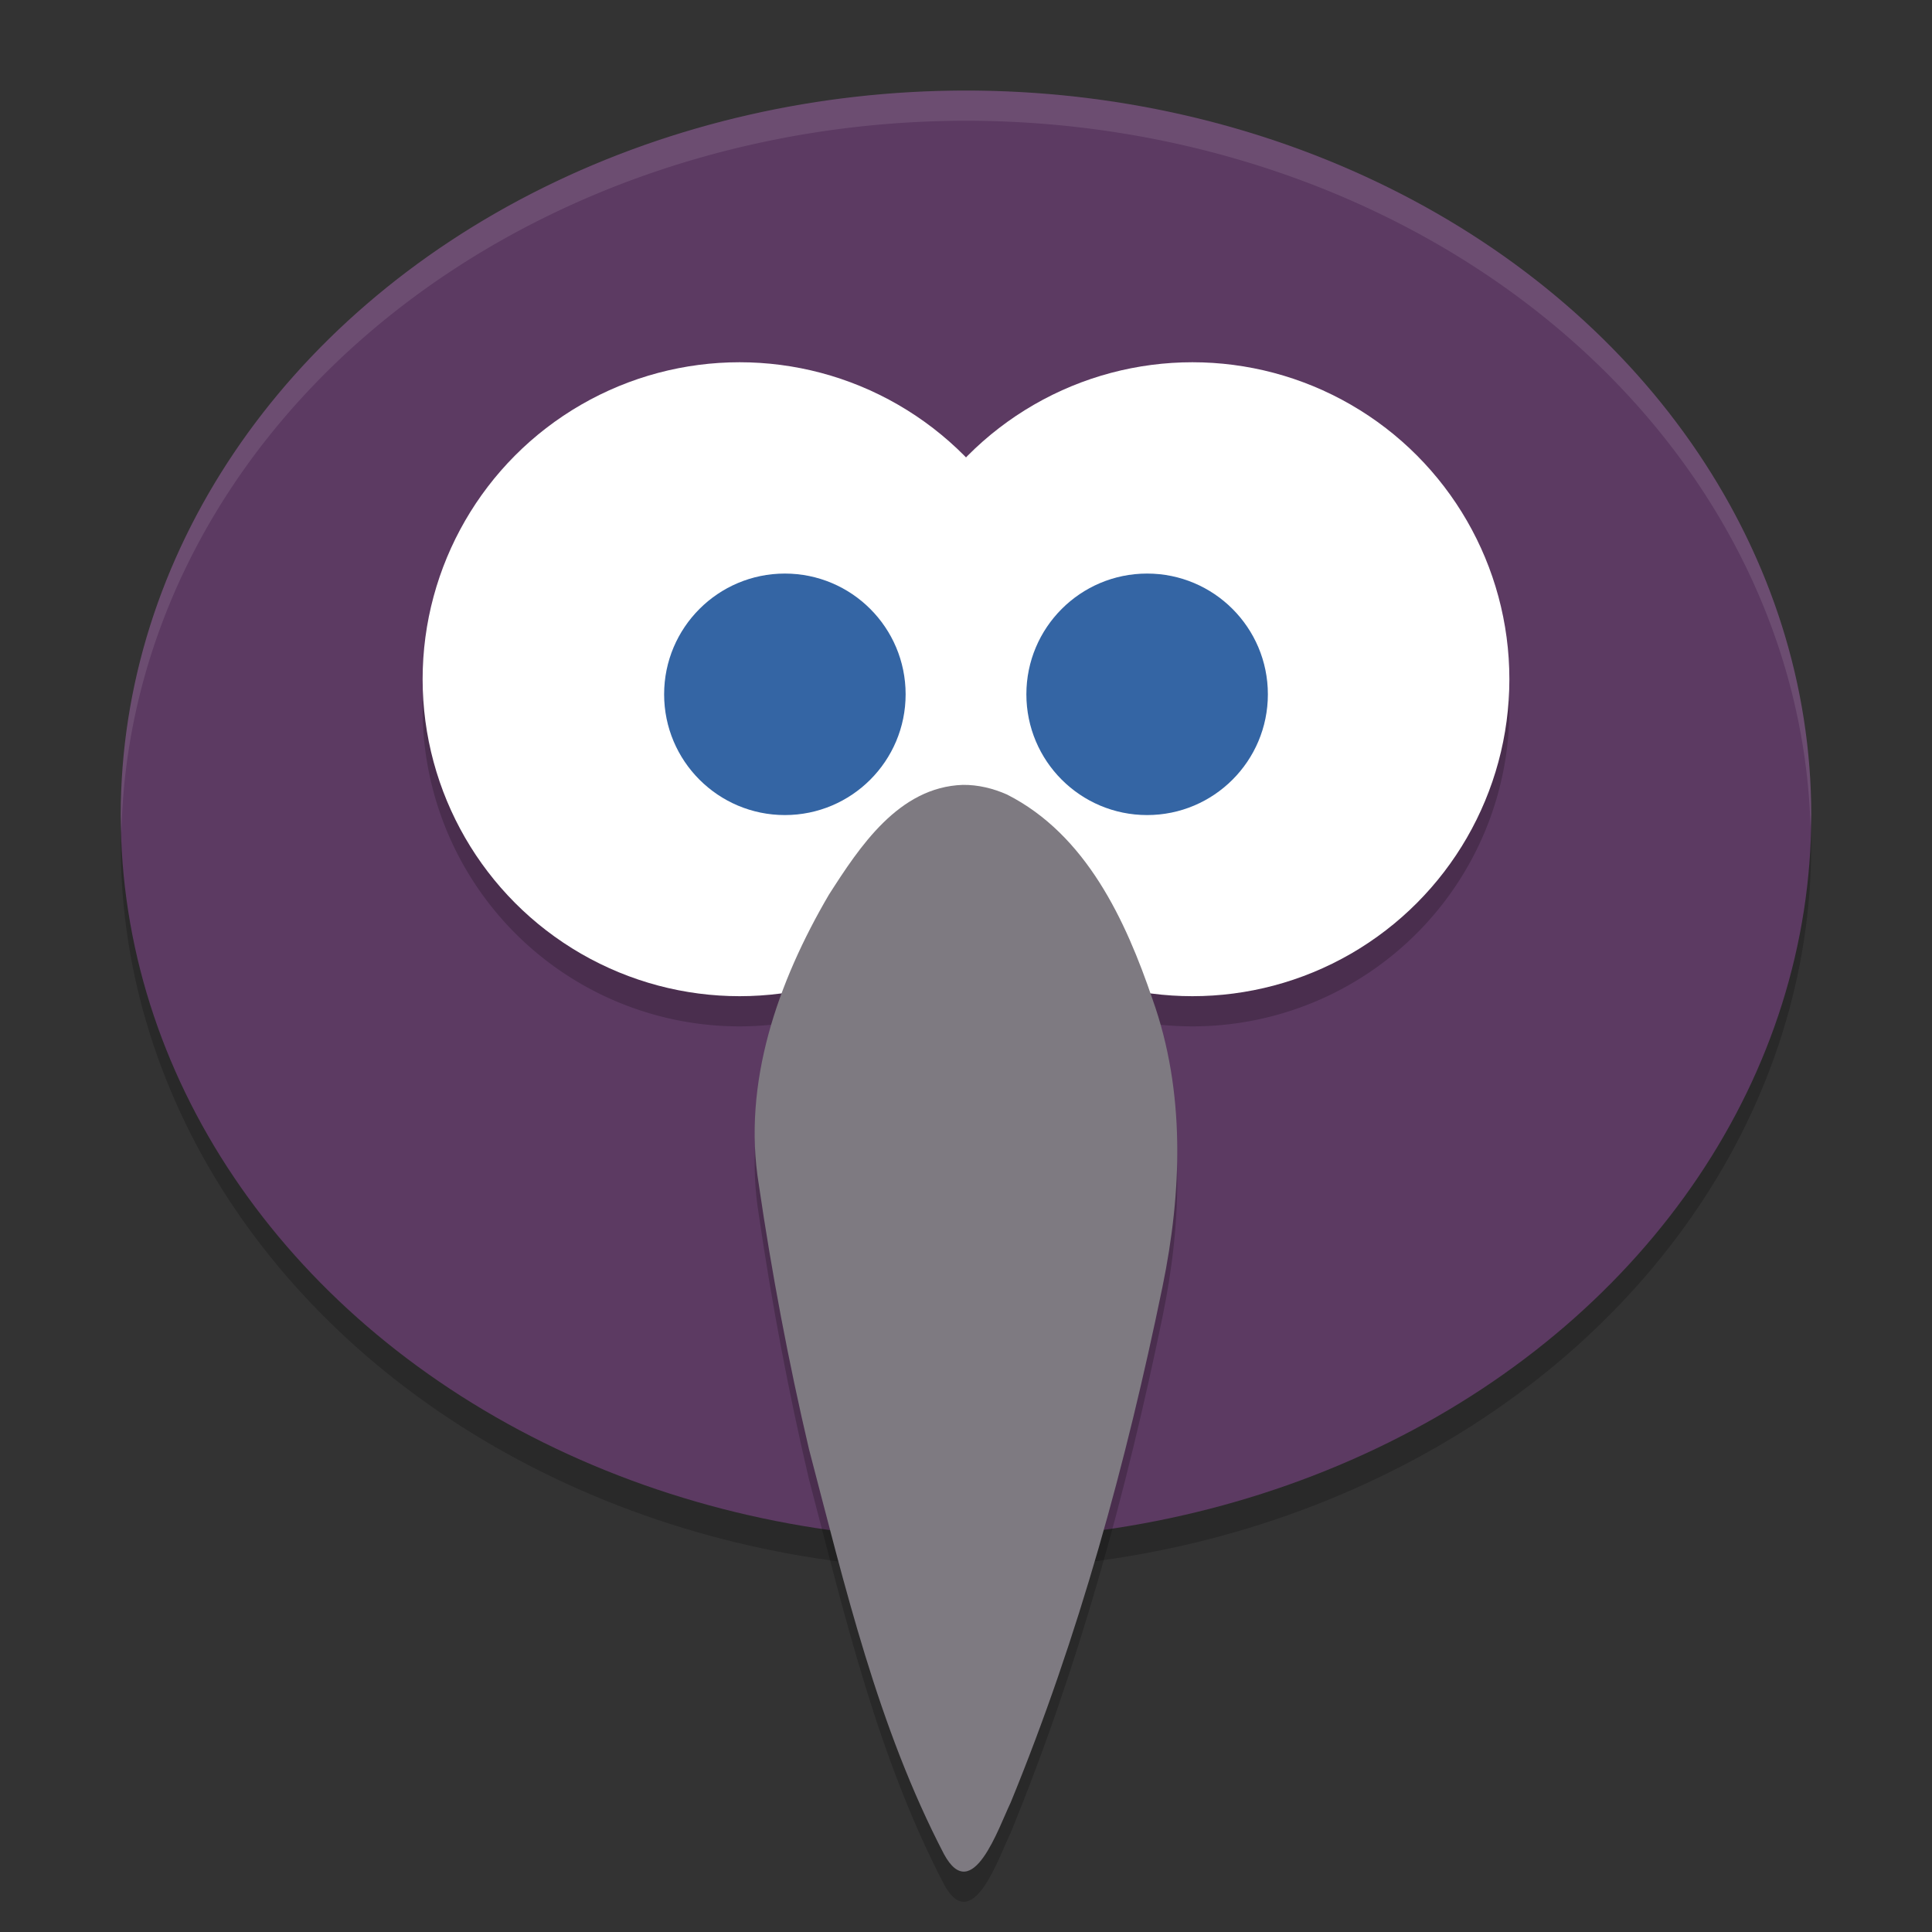 <svg xmlns="http://www.w3.org/2000/svg" width="64" height="64" version="1.1">
 <rect width="100%" height="100%" fill="#333333" stroke="none"/>
 <ellipse style="opacity:0.2" cx="32" cy="28" rx="28" ry="24"/>
 <ellipse style="fill:#5c3a62" cx="32" cy="27" rx="28" ry="24"/>
 <path style="opacity:0.2" d="M 24.5,13 A 10.5,10.5 0 0 0 14,23.5 10.5,10.5 0 0 0 24.5,34 10.5,10.5 0 0 0 31.994,30.84 10.5,10.5 0 0 0 39.5,34 10.5,10.5 0 0 0 50,23.5 10.5,10.5 0 0 0 39.5,13 10.5,10.5 0 0 0 32.006,16.16 10.5,10.5 0 0 0 24.5,13 Z"/>
 <circle style="fill:#ffffff" cx="24.5" cy="22.5" r="10.5"/>
 <circle style="fill:#ffffff" cx="39.5" cy="22.5" r="10.5"/>
 <circle style="fill:#3465a4" cx="26" cy="23" r="4"/>
 <circle style="fill:#3465a4" cx="38" cy="23" r="4"/>
 <path style="opacity:0.2" d="m 31.892,27 c -2.123,0.073 -3.418,2.053 -4.433,3.637 -1.69,2.884 -2.875,6.239 -2.323,9.599 0.43,2.94 0.983,5.869 1.661,8.763 1.196,4.557 2.28,9.209 4.476,13.426 0.937,1.72 1.808,-0.891 2.205,-1.709 2.261,-5.509 3.833,-11.276 5.031,-17.09 0.645,-3.139 0.764,-6.457 -0.328,-9.518 -0.89,-2.619 -2.198,-5.457 -4.822,-6.788 -0.459,-0.204 -0.961,-0.326 -1.467,-0.32 z"/>
 <path style="fill:#7e7a81" d="m 31.892,26 c -2.123,0.073 -3.418,2.053 -4.433,3.637 -1.69,2.884 -2.875,6.239 -2.323,9.599 0.43,2.94 0.983,5.869 1.661,8.763 1.196,4.557 2.28,9.209 4.476,13.426 0.937,1.72 1.808,-0.891 2.205,-1.709 2.261,-5.509 3.833,-11.276 5.031,-17.09 0.645,-3.139 0.764,-6.457 -0.328,-9.518 -0.89,-2.619 -2.198,-5.457 -4.822,-6.788 -0.459,-0.204 -0.961,-0.326 -1.467,-0.32 z"/>
 <path style="opacity:0.1;fill:#ffffff" d="M 32 3 A 28 24 0 0 0 4 27 A 28 24 0 0 0 4.023 27.586 A 28 24 0 0 1 32 4 A 28 24 0 0 1 59.977 27.414 A 28 24 0 0 0 60 27 A 28 24 0 0 0 32 3 z"/>
</svg>
